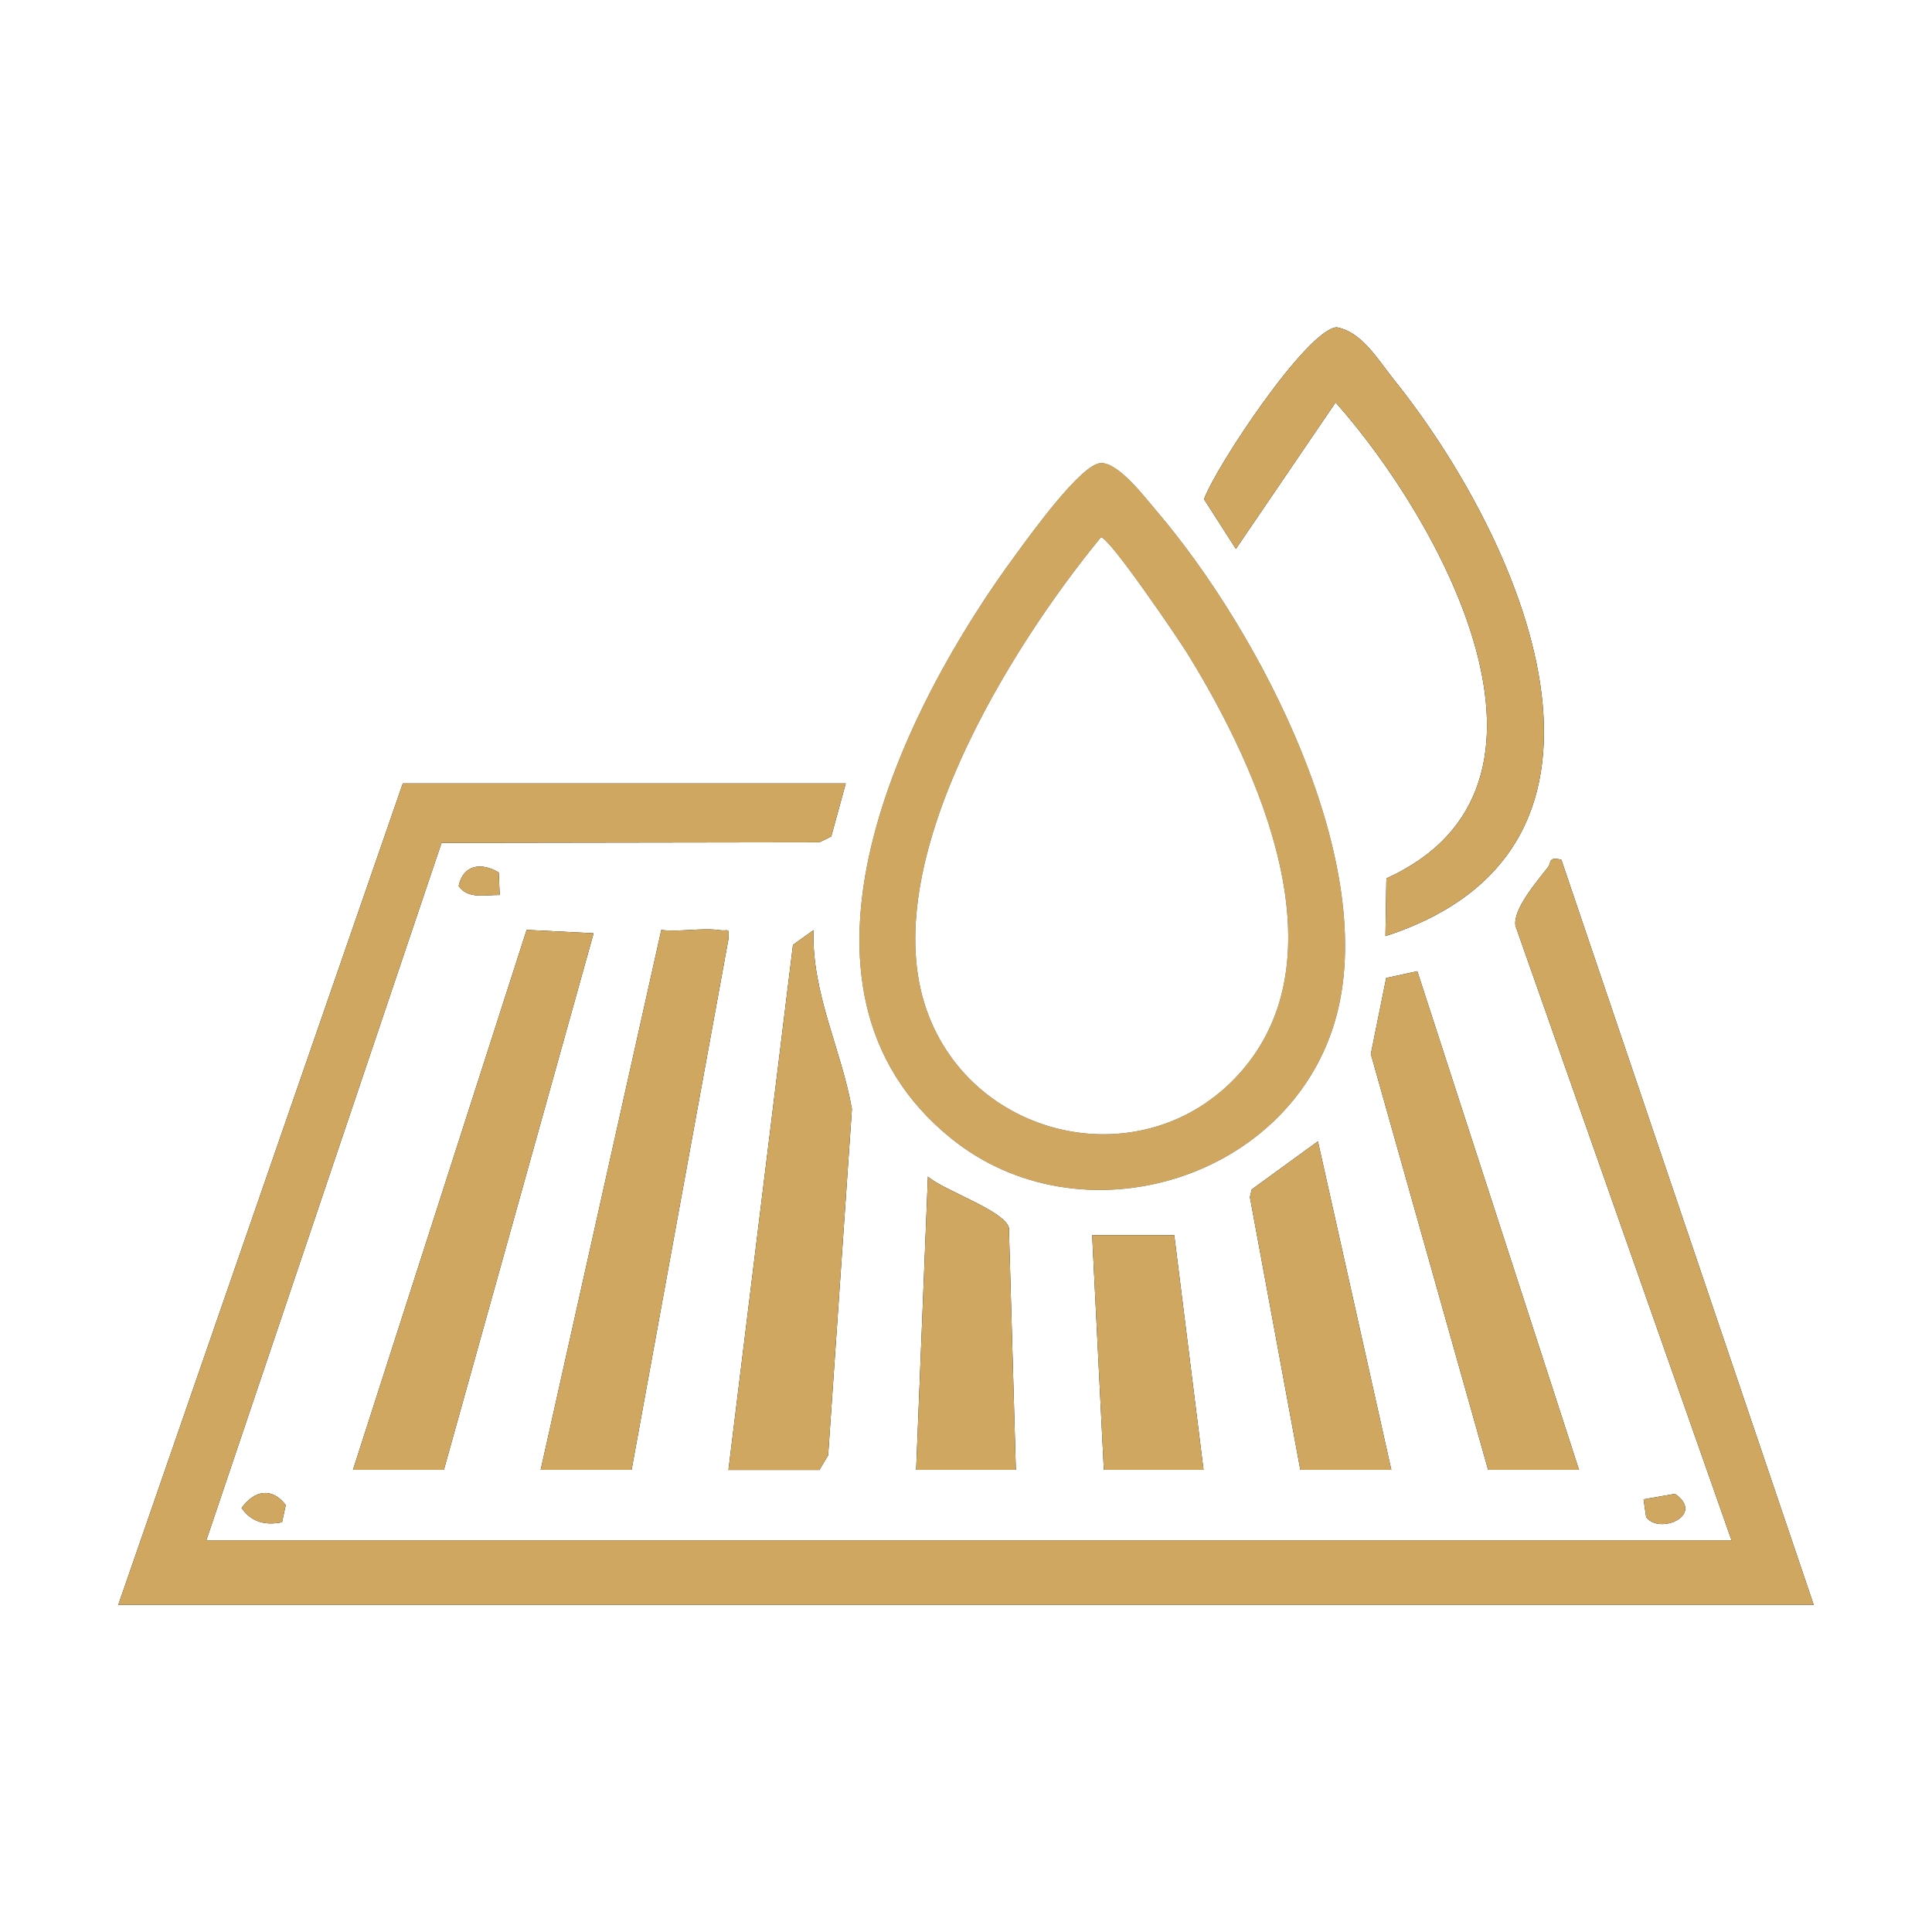 <svg xmlns="http://www.w3.org/2000/svg" id="Layer_1" data-name="Layer 1" viewBox="0 0 200 200"><defs><style>      .cls-1 {        fill: #606161;      }      .cls-2 {        fill: #cfa760;      }    </style></defs><g><path d="M87.55,81.11l-1.5,5.48-1.22.6-39.12.06-24.35,72.2h157.89l-22.37-63.62c-.27-1.69,2.17-4.52,3.37-6.06.39-.5-.02-1.11,1.38-.77l26.12,77.12H12.25l29.45-85.02h45.85Z"></path><path class="cls-1" d="M113.96,47.93c1.87-.02,4.51,3.5,5.76,4.96,10.55,12.34,23.39,36.57,18.42,53-4.98,16.45-26.36,22.7-39.66,11.97-19.41-15.66-4.99-44.7,6.8-60.62,1.37-1.86,6.69-9.29,8.69-9.3ZM113.97,55.62c-9.4,11.42-23.4,33.87-18.03,48.99,4.8,13.51,22.54,17.35,32.31,6.58,10.91-12.03,2.04-31.55-5.23-43.38-1.02-1.66-8.18-12.21-9.06-12.19Z"></path><path d="M143.42,96.9l.1-5.97c21.05-9.55,5.41-37.28-5.26-49.27l-10.32,15.16-3.3-5.15c1.32-3.51,10.61-17.5,13.72-17.79,2.63.46,4.31,3.4,5.92,5.4,13.13,16.35,27.56,48.39-.84,57.62Z"></path><path d="M55.97,152.16l12.49-55.89c1.92.23,4.2-.25,6.05.02.9.13.98-.36.9.91l-10.03,54.96h-9.41Z"></path><polygon points="36.54 152.16 54.52 96.26 61.45 96.61 45.95 152.16 36.54 152.16"></polygon><polygon points="154.05 152.16 141.91 109.11 143.5 101.24 146.72 100.54 163.46 152.16 154.05 152.16"></polygon><path d="M75.41,152.16l6.68-54.35,2.12-1.52c-.18,6.59,2.87,12.28,3.98,18.51l-2.46,35.85-.91,1.52h-9.41Z"></path><polygon points="134.61 152.16 129.39 123.92 129.58 123.13 136.43 118.15 144.03 152.16 134.61 152.16"></polygon><path d="M105.16,152.16h-10.32l1.22-30.36c1.67,1.47,7.84,3.48,8.38,5.28l.72,25.08Z"></path><polygon points="121.56 127.87 124.59 152.16 114.27 152.16 113.06 127.87 121.56 127.87"></polygon><path d="M170.14,155.21l3.25-.57c3.18,2.2-1.6,4.27-2.98,2.41l-.27-1.84Z"></path><path d="M51.63,90.32l.1,2.33c-1.43-.04-3.23.48-4.25-.92.47-2.27,2.4-2.47,4.15-1.41Z"></path><path d="M29.2,157.58c-1.73.35-3.17,0-4.19-1.47,1.34-1.87,3.16-2.16,4.57-.31l-.38,1.78Z"></path></g><g><path class="cls-2" d="M87.55,81.11l-1.5,5.48-1.22.6-39.12.06-24.35,72.2h157.89l-22.37-63.62c-.27-1.69,2.17-4.52,3.37-6.06.39-.5-.02-1.11,1.38-.77l26.12,77.12H12.25l29.45-85.02h45.85Z"></path><path class="cls-2" d="M113.96,47.93c1.87-.02,4.51,3.5,5.76,4.96,10.55,12.34,23.39,36.57,18.42,53-4.98,16.45-26.36,22.7-39.66,11.97-19.41-15.66-4.99-44.7,6.8-60.62,1.37-1.86,6.69-9.29,8.69-9.3ZM113.97,55.62c-9.4,11.42-23.4,33.87-18.03,48.99,4.8,13.51,22.54,17.35,32.31,6.58,10.91-12.03,2.04-31.55-5.23-43.38-1.02-1.66-8.18-12.21-9.06-12.19Z"></path><path class="cls-2" d="M143.42,96.9l.1-5.97c21.05-9.55,5.41-37.28-5.26-49.27l-10.32,15.16-3.3-5.15c1.32-3.51,10.61-17.5,13.72-17.79,2.63.46,4.31,3.4,5.92,5.4,13.13,16.35,27.56,48.39-.84,57.62Z"></path><path class="cls-2" d="M55.97,152.16l12.49-55.89c1.92.23,4.2-.25,6.05.02.9.13.98-.36.9.91l-10.03,54.96h-9.41Z"></path><polygon class="cls-2" points="36.54 152.16 54.52 96.26 61.45 96.61 45.95 152.16 36.54 152.16"></polygon><polygon class="cls-2" points="154.05 152.16 141.91 109.11 143.5 101.24 146.72 100.54 163.46 152.16 154.05 152.16"></polygon><path class="cls-2" d="M75.41,152.16l6.68-54.35,2.12-1.52c-.18,6.59,2.87,12.28,3.98,18.51l-2.46,35.85-.91,1.52h-9.41Z"></path><polygon class="cls-2" points="134.61 152.16 129.39 123.92 129.58 123.13 136.43 118.15 144.03 152.16 134.61 152.16"></polygon><path class="cls-2" d="M105.16,152.16h-10.32l1.22-30.36c1.67,1.47,7.84,3.48,8.38,5.28l.72,25.08Z"></path><polygon class="cls-2" points="121.56 127.87 124.59 152.16 114.27 152.16 113.06 127.87 121.56 127.87"></polygon><path class="cls-2" d="M170.14,155.21l3.25-.57c3.18,2.2-1.6,4.27-2.98,2.41l-.27-1.84Z"></path><path class="cls-2" d="M51.63,90.32l.1,2.33c-1.43-.04-3.23.48-4.25-.92.47-2.27,2.4-2.47,4.15-1.41Z"></path><path class="cls-2" d="M29.2,157.58c-1.73.35-3.17,0-4.19-1.47,1.34-1.87,3.16-2.16,4.57-.31l-.38,1.78Z"></path></g></svg>